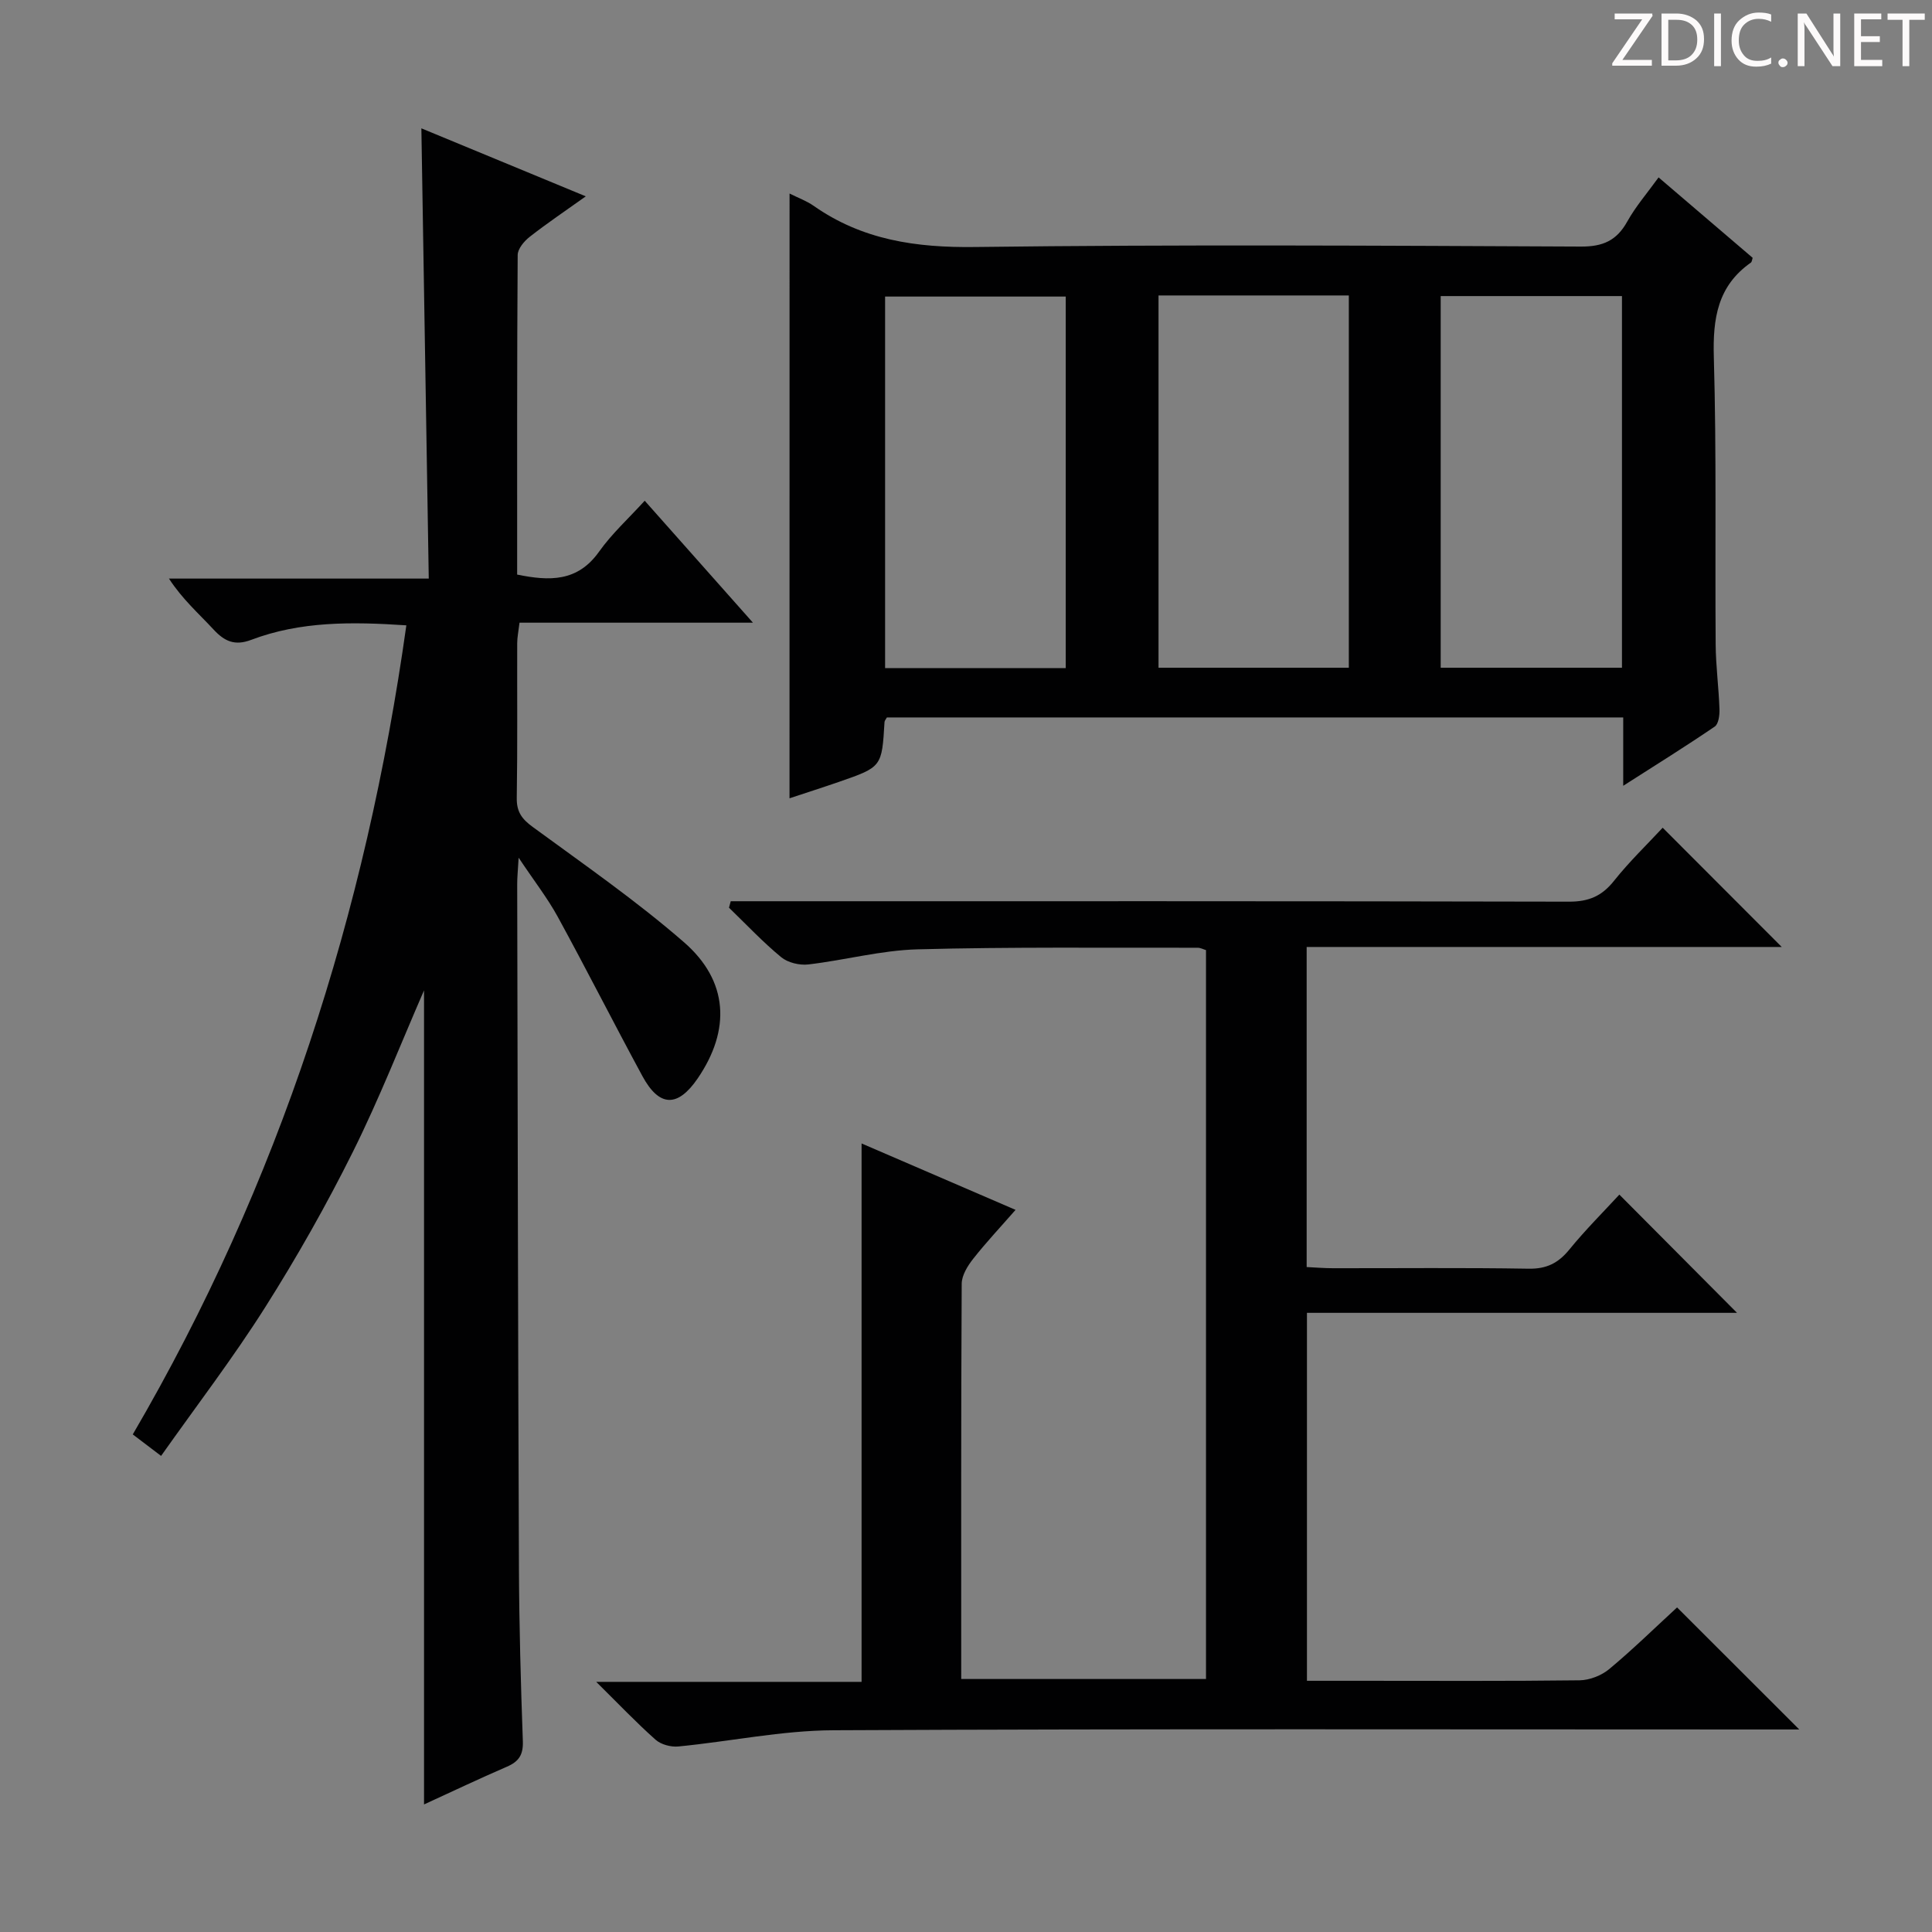 <svg enable-background="new 0 0 400 400" viewBox="0 0 400 400" xmlns="http://www.w3.org/2000/svg"><rect x="0" y="0" width="400" height="400" fill="#808080" stroke="none"/><g fill="#fcfafa"><path d="m342.2 3.2-6.3 9.2h6.1v1.2h-8.2v-.5l6.2-9.1h-5.7v-1.2h7.8v.4z"/><path d="m344 13.7v-10.9h3.1c1.6 0 3 .5 4.1 1.4 1.1 1 1.6 2.2 1.6 3.9s-.5 3-1.6 4-2.5 1.5-4.2 1.5h-3zm1.4-9.6v8.4h1.6c1.4 0 2.5-.4 3.2-1.1.8-.8 1.2-1.8 1.2-3.2s-.4-2.4-1.2-3.1-1.8-1-3.1-1z"/><path d="m356.3 2.8v10.9h-1.4v-10.9z"/><path d="m366.6 13.2c-.8.4-1.8.6-3 .6-1.6 0-2.8-.5-3.7-1.5s-1.4-2.3-1.4-3.9c0-1.7.5-3.2 1.6-4.2s2.4-1.6 4-1.6c1 0 1.9.1 2.6.4v1.5c-.8-.4-1.6-.6-2.6-.6-1.2 0-2.2.4-3 1.2s-1.1 1.9-1.1 3.3c0 1.3.4 2.3 1.1 3.1s1.6 1.1 2.8 1.1c1.1 0 2-.2 2.8-.7v1.3z"/><path d="m368.2 13c0-.3.1-.5.3-.6.2-.2.4-.3.6-.3.3 0 .5.1.7.3s.3.4.3.6-.1.5-.3.6c-.2.2-.4.3-.7.3s-.5-.1-.6-.3c-.2-.2-.3-.4-.3-.6z"/><path d="m381.1 13.7h-1.7l-5.5-8.4c-.2-.2-.3-.5-.4-.7 0 .2.1.8.1 1.5v7.6h-1.4v-10.9h1.8l5.3 8.3c.3.4.4.6.4.8 0-.3-.1-.8-.1-1.6v-7.5h1.4v10.9z"/><path d="m389.7 13.7h-5.8v-10.9h5.6v1.2h-4.2v3.5h3.9v1.2h-3.9v3.7h4.4z"/><path d="m398.4 4.1h-3.1v9.6h-1.4v-9.6h-3.1v-1.3h7.7v1.3z"/></g><path d="m347.22 332.8c8.47 8.46 16.57 16.55 25.3 25.27-2.25 0-4.13 0-6.01 0-64.66 0-129.32-.16-193.97.16-10.7.05-21.39 2.32-32.1 3.36-1.54.15-3.58-.4-4.7-1.39-3.98-3.53-7.66-7.41-12.3-11.99h54.94c0-37.38 0-74.11 0-111.47 10.42 4.49 20.85 8.99 31.88 13.75-3.06 3.5-6.07 6.7-8.78 10.14-1.15 1.46-2.36 3.42-2.37 5.16-.15 27.15-.1 54.3-.1 81.83h50.68c0-50.2 0-100.45 0-150.91-.52-.15-1.13-.49-1.74-.49-19.33.04-38.66-.19-57.98.33-7.56.2-15.06 2.25-22.63 3.13-1.82.21-4.23-.37-5.61-1.51-3.82-3.15-7.23-6.79-10.8-10.24.12-.45.24-.9.36-1.34h5.58c55.99 0 111.98-.04 167.98.09 4.06.01 6.81-1.15 9.32-4.32 3.18-4 6.9-7.57 10.07-10.99 8.2 8.22 16.27 16.3 24.65 24.69-32.68 0-65.35 0-98.36 0v66.27c1.86.09 3.64.24 5.43.24 13.5.02 27-.13 40.49.1 3.74.07 6.17-1.15 8.47-3.97 3.35-4.11 7.13-7.87 10.35-11.37 8.23 8.27 16.39 16.47 24.36 24.48-28.93 0-58.78 0-89.04 0v76.18h10.96c15.16 0 30.33.09 45.49-.1 2.08-.03 4.53-.99 6.14-2.33 4.84-4.03 9.37-8.46 14.04-12.76z" fill="#010102"/><path d="m33.35 301.43c-2.35-1.79-3.9-2.96-5.86-4.45 30.36-51.98 48.28-107.96 56.64-167.51-11.34-.76-21.94-.85-32.11 3-3.42 1.3-5.55.31-7.83-2.16-3.03-3.27-6.41-6.22-9.21-10.52h53.79c-.51-31.3-1.01-61.84-1.53-93.22 11.22 4.64 22.15 9.16 34.04 14.08-4.27 3.05-8.04 5.58-11.61 8.38-1.15.9-2.49 2.49-2.49 3.78-.15 21.98-.11 43.97-.11 66.15 6.66 1.36 12.49 1.55 16.95-4.73 2.66-3.75 6.15-6.92 9.46-10.56 7.4 8.34 14.55 16.39 22.41 25.25-16.64 0-32.32 0-48.33 0-.21 1.77-.48 3.03-.48 4.28-.03 10.66.08 21.33-.09 31.99-.05 2.86 1.03 4.36 3.29 6.01 10.59 7.76 21.43 15.27 31.31 23.86 9.26 8.04 9.71 18.17 2.87 28.2-4.14 6.06-7.96 5.99-11.46-.47-5.93-10.95-11.56-22.07-17.53-32.99-2.12-3.87-4.87-7.39-8.09-12.22-.16 2.75-.31 4.14-.3 5.53.1 47.15.17 94.31.36 141.46.05 11.98.38 23.96.81 35.93.1 2.82-.84 4.22-3.31 5.28-5.76 2.49-11.43 5.19-17.15 7.81 0-56.62 0-112.86 0-168.54-4.72 10.82-9.23 22.38-14.74 33.45-5.48 11-11.56 21.75-18.13 32.13-6.63 10.48-14.2 20.37-21.57 30.8z" fill="#010102"/><path d="m163.47 40.07c1.79.9 3.52 1.52 4.98 2.54 10.09 7.08 21.2 8.69 33.42 8.53 41.81-.53 83.63-.28 125.45-.09 4.55.02 7.39-1.24 9.58-5.17 1.76-3.16 4.18-5.95 6.49-9.15 6.65 5.68 13.08 11.18 19.48 16.65-.14.41-.16.84-.37.99-6.9 4.84-7.9 11.58-7.67 19.57.57 19.81.23 39.64.38 59.47.03 4.48.64 8.95.79 13.44.04 1.21-.19 3.04-.98 3.58-5.98 4.07-12.12 7.9-18.95 12.26 0-5.28 0-9.53 0-14.15-51.08 0-101.79 0-152.45 0-.21.39-.47.66-.49.95-.55 9.28-.54 9.3-9.38 12.37-3.41 1.18-6.86 2.28-10.29 3.42.01-41.85.01-83.26.01-125.21zm76.39 21.1v77.08h39.4c0-25.86 0-51.39 0-77.08-13.27 0-26.22 0-39.4 0zm-19.21 77.15c0-25.95 0-51.5 0-76.92-12.73 0-25.11 0-37.4 0v76.92zm115.16-77.02c-12.81 0-25.07 0-37.53 0v76.95h37.53c0-25.77 0-51.21 0-76.95z" fill="#010102"/></svg>
